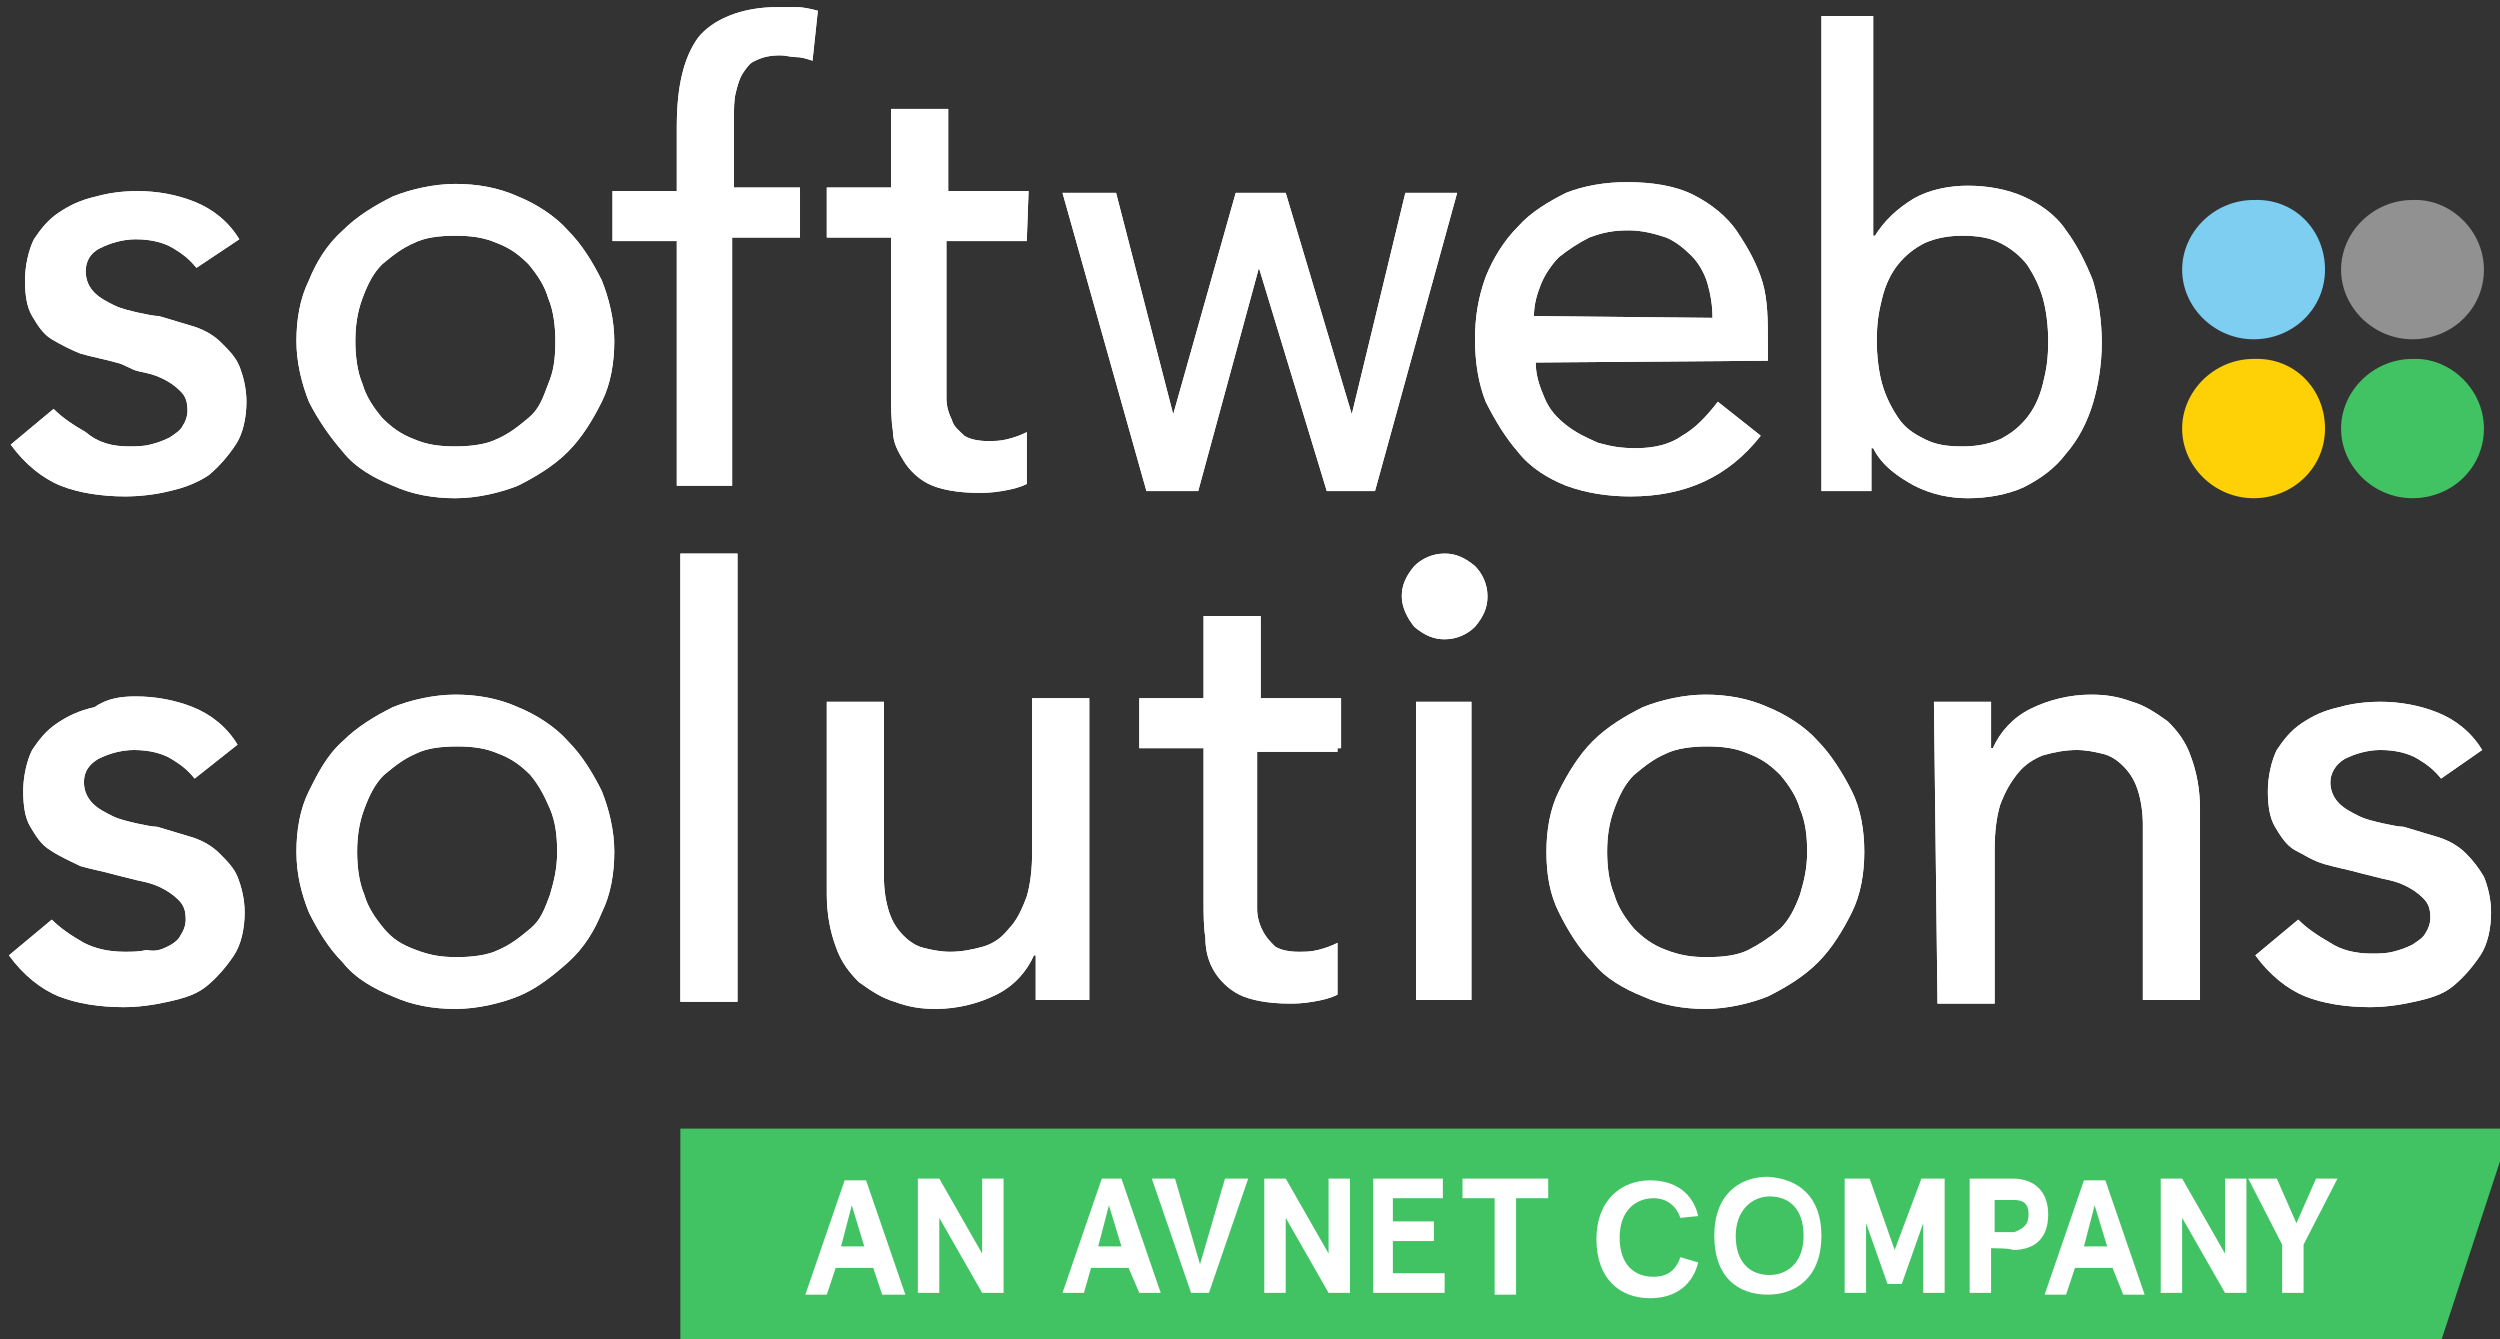 <?xml version="1.0" encoding="utf-8"?>
<!-- Generator: Adobe Illustrator 28.1.0, SVG Export Plug-In . SVG Version: 6.00 Build 0)  -->
<svg version="1.1" id="Layer_1" xmlns="http://www.w3.org/2000/svg" xmlns:xlink="http://www.w3.org/1999/xlink" x="0px" y="0px"
	 width="140px" height="75px" viewBox="0 0 140 75" style="enable-background:new 0 0 140 75;" xml:space="preserve">
<rect x="0" y="0" width="140" height="75" fill="#333333" stroke="none"/>
<style type="text/css">
	.st0{fill:#7DCEF1;}
	.st1{fill:#919191;}
	.st2{fill:#FED107;}
	.st3{fill:#41C363;}
	.st4{fill:#FFFFFF;}
</style>
<g>
	<g>
		<g>
			<path class="st0" d="M130.2,15.1c0,2.2-1.8,3.9-4,3.9c-2.2,0-4-1.8-4-3.9s1.8-3.9,4-3.9C128.5,11.1,130.2,12.9,130.2,15.1"/>
			<path class="st1" d="M139.1,15.1c0,2.2-1.8,3.9-4,3.9c-2.2,0-4-1.8-4-3.9s1.8-3.9,4-3.9C137.2,11.1,139.1,12.9,139.1,15.1"/>
			<path class="st2" d="M130.2,24c0,2.2-1.8,3.9-4,3.9c-2.2,0-4-1.8-4-3.9s1.8-3.9,4-3.9C128.5,20,130.2,21.8,130.2,24"/>
			<path class="st3" d="M139.1,24c0,2.2-1.8,3.9-4,3.9c-2.2,0-4-1.8-4-3.9s1.8-3.9,4-3.9C137.2,20,139.1,21.8,139.1,24"/>
		</g>
		<g>
			<path class="st4" d="M10.9,43.6c-0.4-0.5-0.8-0.8-1.3-1.1c-0.5-0.3-1.2-0.5-2.1-0.5c-0.7,0-1.4,0.2-2,0.5
				c-0.5,0.3-0.8,0.7-0.8,1.3c0,0.5,0.2,0.9,0.5,1.2c0.3,0.3,0.7,0.5,1.1,0.7c0.4,0.2,0.9,0.3,1.3,0.4c0.5,0.1,0.9,0.2,1.2,0.2
				c0.7,0.2,1.3,0.4,2,0.6c0.6,0.2,1.1,0.5,1.5,0.9c0.4,0.4,0.8,0.8,1,1.3c0.2,0.5,0.4,1.2,0.4,2c0,0.9-0.2,1.8-0.6,2.4
				c-0.4,0.6-0.9,1.2-1.5,1.7s-1.3,0.7-2.2,0.9s-1.7,0.3-2.5,0.3c-1.3,0-2.6-0.2-3.6-0.6s-2-1.2-2.8-2.3l2.4-2
				c0.5,0.5,1.1,0.9,1.8,1.3c0.6,0.3,1.3,0.5,2.3,0.5c0.4,0,0.8,0,1.2-0.1C8.7,53.3,9,53.2,9.4,53c0.4-0.2,0.6-0.4,0.7-0.6
				c0.2-0.3,0.3-0.6,0.3-0.9c0-0.5-0.1-0.8-0.4-1.1c-0.3-0.3-0.6-0.5-1-0.7c-0.4-0.2-0.8-0.3-1.3-0.4c-0.4-0.1-0.8-0.2-1.2-0.3
				c-0.7-0.2-1.3-0.3-2-0.5c-0.6-0.3-1.1-0.5-1.7-0.9c-0.5-0.3-0.8-0.8-1.1-1.3c-0.3-0.5-0.4-1.2-0.4-2c0-0.8,0.2-1.7,0.5-2.3
				c0.4-0.6,0.8-1.1,1.4-1.5c0.6-0.4,1.2-0.7,2.1-0.9C6,39.1,6.8,39,7.6,39c1.1,0,2.2,0.2,3.2,0.6s1.9,1.1,2.5,2.1L10.9,43.6z"/>
			<path class="st4" d="M10.9,43.6c-0.4-0.5-0.8-0.8-1.3-1.1c-0.5-0.3-1.2-0.5-2.1-0.5c-0.7,0-1.4,0.2-2,0.5
				c-0.5,0.3-0.8,0.7-0.8,1.3c0,0.5,0.2,0.9,0.5,1.2c0.3,0.3,0.7,0.5,1.1,0.7c0.4,0.2,0.9,0.3,1.3,0.4c0.5,0.1,0.9,0.2,1.2,0.2
				c0.7,0.2,1.3,0.4,2,0.6c0.6,0.2,1.1,0.5,1.5,0.9c0.4,0.4,0.8,0.8,1,1.3c0.2,0.5,0.4,1.2,0.4,2c0,0.9-0.2,1.8-0.6,2.4
				c-0.4,0.6-0.9,1.2-1.5,1.7s-1.3,0.7-2.2,0.9s-1.7,0.3-2.5,0.3c-1.3,0-2.6-0.2-3.6-0.6s-2-1.2-2.8-2.3l2.4-2
				c0.5,0.5,1.1,0.9,1.8,1.3c0.6,0.3,1.3,0.5,2.3,0.5c0.4,0,0.8,0,1.2-0.1C8.7,53.3,9,53.2,9.4,53c0.4-0.2,0.6-0.4,0.7-0.6
				c0.2-0.3,0.3-0.6,0.3-0.9c0-0.5-0.1-0.8-0.4-1.1c-0.3-0.3-0.6-0.5-1-0.7c-0.4-0.2-0.8-0.3-1.3-0.4c-0.4-0.1-0.8-0.2-1.2-0.3
				c-0.7-0.2-1.3-0.3-2-0.5c-0.6-0.3-1.1-0.5-1.7-0.9c-0.5-0.3-0.8-0.8-1.1-1.3c-0.3-0.5-0.4-1.2-0.4-2c0-0.8,0.2-1.7,0.5-2.3
				c0.4-0.6,0.8-1.1,1.4-1.5c0.6-0.4,1.2-0.7,2.1-0.9C6,39.1,6.8,39,7.6,39c1.1,0,2.2,0.2,3.2,0.6s1.9,1.1,2.5,2.1L10.9,43.6z"/>
			<path class="st4" d="M16.6,47.7c0-1.2,0.2-2.4,0.7-3.4s1-2,1.9-2.8c0.8-0.8,1.8-1.4,2.8-1.9c1-0.4,2.3-0.7,3.5-0.7
				c1.2,0,2.4,0.2,3.5,0.7c1,0.4,2.1,1.1,2.8,1.9c0.8,0.8,1.4,1.8,1.9,2.8c0.4,1,0.7,2.2,0.7,3.4s-0.2,2.4-0.7,3.4
				c-0.4,1-1,2-1.9,2.8S30,55.4,29,55.8s-2.3,0.7-3.5,0.7c-1.2,0-2.4-0.2-3.5-0.7c-1-0.4-2.1-1-2.8-1.9c-0.8-0.8-1.4-1.8-1.9-2.8
				C16.9,50.1,16.6,49,16.6,47.7 M20,47.7c0,0.8,0.1,1.7,0.4,2.4c0.2,0.7,0.6,1.3,1.1,1.9s1,0.9,1.8,1.2s1.4,0.4,2.3,0.4
				c0.8,0,1.7-0.1,2.3-0.4c0.7-0.3,1.2-0.7,1.8-1.2s0.8-1.1,1.1-1.9c0.2-0.7,0.4-1.4,0.4-2.4c0-0.9-0.1-1.7-0.4-2.4
				c-0.3-0.7-0.6-1.3-1.1-1.9c-0.5-0.5-1-0.9-1.8-1.2c-0.7-0.3-1.4-0.4-2.3-0.4s-1.7,0.1-2.3,0.4c-0.7,0.3-1.2,0.7-1.8,1.2
				c-0.5,0.5-0.8,1.1-1.1,1.9C20.1,46.1,20,46.9,20,47.7"/>
			<path class="st4" d="M16.6,47.7c0-1.2,0.2-2.4,0.7-3.4s1-2,1.9-2.8c0.8-0.8,1.8-1.4,2.8-1.9c1-0.4,2.3-0.7,3.5-0.7
				c1.2,0,2.4,0.2,3.5,0.7c1,0.4,2.1,1.1,2.8,1.9c0.8,0.8,1.4,1.8,1.9,2.8c0.4,1,0.7,2.2,0.7,3.4s-0.2,2.4-0.7,3.4
				c-0.4,1-1,2-1.9,2.8S30,55.4,29,55.8s-2.3,0.7-3.5,0.7c-1.2,0-2.4-0.2-3.5-0.7c-1-0.4-2.1-1-2.8-1.9c-0.8-0.8-1.4-1.8-1.9-2.8
				C16.9,50.1,16.6,49,16.6,47.7z M20,47.7c0,0.8,0.1,1.7,0.4,2.4c0.2,0.7,0.6,1.3,1.1,1.9s1,0.9,1.8,1.2s1.4,0.4,2.3,0.4
				c0.8,0,1.7-0.1,2.3-0.4c0.7-0.3,1.2-0.7,1.8-1.2s0.8-1.1,1.1-1.9c0.2-0.7,0.4-1.4,0.4-2.4c0-0.9-0.1-1.7-0.4-2.4
				c-0.3-0.7-0.6-1.3-1.1-1.9c-0.5-0.5-1-0.9-1.8-1.2c-0.7-0.3-1.4-0.4-2.3-0.4s-1.7,0.1-2.3,0.4c-0.7,0.3-1.2,0.7-1.8,1.2
				c-0.5,0.5-0.8,1.1-1.1,1.9C20.1,46.1,20,46.9,20,47.7z"/>
			<rect x="38.1" y="31" class="st4" width="3.2" height="25.1"/>
			<rect x="38.1" y="31" class="st4" width="3.2" height="25.1"/>
			<path class="st4" d="M61.2,56H58v-2.5h-0.1c-0.4,0.9-1.1,1.7-2.1,2.2c-1,0.5-2.2,0.8-3.4,0.8c-0.8,0-1.5-0.1-2.3-0.4
				c-0.7-0.2-1.3-0.6-2-1.1c-0.5-0.5-1-1.1-1.3-2c-0.3-0.8-0.5-1.8-0.5-2.9V39.3h3.2v9.8c0,0.7,0.1,1.4,0.3,2s0.5,1,0.8,1.3
				s0.7,0.6,1.2,0.7c0.4,0.1,0.9,0.2,1.4,0.2c0.6,0,1.2-0.1,1.9-0.3c0.6-0.2,1-0.5,1.4-1c0.4-0.4,0.7-1,1-1.8
				c0.2-0.7,0.3-1.5,0.3-2.5v-8.6h3.2V56L61.2,56z"/>
			<path class="st4" d="M61.2,56H58v-2.5h-0.1c-0.4,0.9-1.1,1.7-2.1,2.2c-1,0.5-2.2,0.8-3.4,0.8c-0.8,0-1.5-0.1-2.3-0.4
				c-0.7-0.2-1.3-0.6-2-1.1c-0.5-0.5-1-1.1-1.3-2c-0.3-0.8-0.5-1.8-0.5-2.9V39.3h3.2v9.8c0,0.7,0.1,1.4,0.3,2s0.5,1,0.8,1.3
				s0.7,0.6,1.2,0.7c0.4,0.1,0.9,0.2,1.4,0.2c0.6,0,1.2-0.1,1.9-0.3c0.6-0.2,1-0.5,1.4-1c0.4-0.4,0.7-1,1-1.8
				c0.2-0.7,0.3-1.5,0.3-2.5v-8.6h3.2V56L61.2,56z"/>
			<path class="st4" d="M74.9,42.1h-4.5v7.5c0,0.5,0,0.9,0,1.3s0.1,0.8,0.3,1.2c0.2,0.4,0.4,0.6,0.7,0.9c0.3,0.2,0.8,0.3,1.3,0.3
				c0.4,0,0.7,0,1.1-0.1c0.4-0.1,0.7-0.2,1.1-0.4v2.9c-0.4,0.2-0.8,0.3-1.4,0.4c-0.6,0.1-1,0.1-1.3,0.1c-1.2,0-2.2-0.2-2.8-0.5
				c-0.6-0.3-1.1-0.8-1.4-1.3s-0.5-1.1-0.5-1.9c-0.1-0.6-0.1-1.3-0.1-2.1v-8.5h-3.6v-2.8h3.6v-4.6h3.2v4.6h4.5v2.8H74.9z"/>
			<path class="st4" d="M74.9,42.1h-4.5v7.5c0,0.5,0,0.9,0,1.3s0.1,0.8,0.3,1.2c0.2,0.4,0.4,0.6,0.7,0.9c0.3,0.2,0.8,0.3,1.3,0.3
				c0.4,0,0.7,0,1.1-0.1c0.4-0.1,0.7-0.2,1.1-0.4v2.9c-0.4,0.2-0.8,0.3-1.4,0.4c-0.6,0.1-1,0.1-1.3,0.1c-1.2,0-2.2-0.2-2.8-0.5
				c-0.6-0.3-1.1-0.8-1.4-1.3s-0.5-1.1-0.5-1.9c-0.1-0.6-0.1-1.3-0.1-2.1v-8.5h-3.6v-2.8h3.6v-4.6h3.2v4.6h4.5v2.8H74.9z"/>
			<path class="st4" d="M78.5,33.4c0-0.6,0.2-1.1,0.7-1.7c0.4-0.4,1-0.7,1.7-0.7c0.6,0,1.1,0.2,1.7,0.7c0.4,0.4,0.7,1,0.7,1.7
				c0,0.6-0.2,1.1-0.7,1.7c-0.4,0.4-1,0.7-1.7,0.7c-0.6,0-1.1-0.2-1.7-0.7C78.8,34.6,78.5,34,78.5,33.4 M79.3,39.3h3.1V56h-3.1V39.3
				z"/>
			<path class="st4" d="M78.5,33.4c0-0.6,0.2-1.1,0.7-1.7c0.4-0.4,1-0.7,1.7-0.7c0.6,0,1.1,0.2,1.7,0.7c0.4,0.4,0.7,1,0.7,1.7
				c0,0.6-0.2,1.1-0.7,1.7c-0.4,0.4-1,0.7-1.7,0.7c-0.6,0-1.1-0.2-1.7-0.7C78.8,34.6,78.5,34,78.5,33.4z M79.3,39.3h3.1V56h-3.1
				V39.3z"/>
			<path class="st4" d="M86.6,47.7c0-1.2,0.2-2.4,0.7-3.4c0.5-1,1.1-2,1.9-2.8c0.8-0.8,1.8-1.4,2.8-1.9c1-0.4,2.3-0.7,3.5-0.7
				s2.4,0.2,3.5,0.7c1,0.4,2.1,1.1,2.8,1.9c0.7,0.7,1.4,1.8,1.9,2.8s0.7,2.2,0.7,3.4s-0.2,2.4-0.7,3.4c-0.5,1-1.1,2-1.9,2.8
				c-0.8,0.8-1.8,1.4-2.8,1.9c-1,0.4-2.3,0.7-3.5,0.7c-1.2,0-2.4-0.2-3.5-0.7c-1-0.4-2.1-1-2.8-1.9c-0.8-0.8-1.4-1.8-1.9-2.8
				S86.6,49,86.6,47.7 M90,47.7c0,0.8,0.1,1.7,0.4,2.4c0.2,0.7,0.6,1.3,1.1,1.9c0.5,0.5,1,0.9,1.8,1.2s1.4,0.4,2.3,0.4
				s1.7-0.1,2.3-0.4s1.2-0.7,1.8-1.2c0.5-0.5,0.8-1.1,1.1-1.9c0.2-0.7,0.4-1.4,0.4-2.4c0-0.9-0.1-1.7-0.4-2.4
				c-0.2-0.7-0.6-1.3-1.1-1.9c-0.5-0.5-1-0.9-1.8-1.2c-0.7-0.3-1.4-0.4-2.3-0.4c-0.8,0-1.7,0.1-2.3,0.4c-0.7,0.3-1.2,0.7-1.8,1.2
				c-0.5,0.5-0.8,1.1-1.1,1.9C90.1,46.1,90,46.9,90,47.7"/>
			<path class="st4" d="M86.6,47.7c0-1.2,0.2-2.4,0.7-3.4c0.5-1,1.1-2,1.9-2.8c0.8-0.8,1.8-1.4,2.8-1.9c1-0.4,2.3-0.7,3.5-0.7
				s2.4,0.2,3.5,0.7c1,0.4,2.1,1.1,2.8,1.9c0.7,0.7,1.4,1.8,1.9,2.8s0.7,2.2,0.7,3.4s-0.2,2.4-0.7,3.4c-0.5,1-1.1,2-1.9,2.8
				c-0.8,0.8-1.8,1.4-2.8,1.9c-1,0.4-2.3,0.7-3.5,0.7c-1.2,0-2.4-0.2-3.5-0.7c-1-0.4-2.1-1-2.8-1.9c-0.8-0.8-1.4-1.8-1.9-2.8
				S86.6,49,86.6,47.7z M90,47.7c0,0.8,0.1,1.7,0.4,2.4c0.2,0.7,0.6,1.3,1.1,1.9c0.5,0.5,1,0.9,1.8,1.2s1.4,0.4,2.3,0.4
				s1.7-0.1,2.3-0.4s1.2-0.7,1.8-1.2c0.5-0.5,0.8-1.1,1.1-1.9c0.2-0.7,0.4-1.4,0.4-2.4c0-0.9-0.1-1.7-0.4-2.4
				c-0.2-0.7-0.6-1.3-1.1-1.9c-0.5-0.5-1-0.9-1.8-1.2c-0.7-0.3-1.4-0.4-2.3-0.4c-0.8,0-1.7,0.1-2.3,0.4c-0.7,0.3-1.2,0.7-1.8,1.2
				c-0.5,0.5-0.8,1.1-1.1,1.9C90.1,46.1,90,46.9,90,47.7z"/>
			<path class="st4" d="M108.3,39.3h3.2v2.6h0.1c0.4-0.9,1.1-1.7,2.1-2.2c1-0.5,2.2-0.8,3.4-0.8c0.8,0,1.5,0.1,2.3,0.4
				c0.7,0.2,1.3,0.6,2,1.1c0.5,0.5,1,1.1,1.3,2c0.3,0.8,0.5,1.8,0.5,2.9v10.7H120v-9.8c0-0.7-0.1-1.4-0.3-2s-0.5-1-0.8-1.3
				c-0.3-0.3-0.7-0.6-1.2-0.7c-0.4-0.1-0.9-0.2-1.4-0.2c-0.6,0-1.2,0.1-1.9,0.3c-0.5,0.2-1,0.5-1.4,1s-0.7,1-1,1.8
				c-0.2,0.7-0.3,1.5-0.3,2.5v8.6h-3.2L108.3,39.3L108.3,39.3z"/>
			<path class="st4" d="M108.3,39.3h3.2v2.6h0.1c0.4-0.9,1.1-1.7,2.1-2.2c1-0.5,2.2-0.8,3.4-0.8c0.8,0,1.5,0.1,2.3,0.4
				c0.7,0.2,1.3,0.6,2,1.1c0.5,0.5,1,1.1,1.3,2c0.3,0.8,0.5,1.8,0.5,2.9v10.7H120v-9.8c0-0.7-0.1-1.4-0.3-2s-0.5-1-0.8-1.3
				c-0.3-0.3-0.7-0.6-1.2-0.7c-0.4-0.1-0.9-0.2-1.4-0.2c-0.6,0-1.2,0.1-1.9,0.3c-0.5,0.2-1,0.5-1.4,1s-0.7,1-1,1.8
				c-0.2,0.7-0.3,1.5-0.3,2.5v8.6h-3.2L108.3,39.3L108.3,39.3z"/>
			<path class="st4" d="M136.7,43.6c-0.4-0.5-0.8-0.8-1.3-1.1c-0.5-0.3-1.2-0.5-2.1-0.5c-0.7,0-1.4,0.2-2,0.5
				c-0.5,0.3-0.8,0.8-0.8,1.3s0.2,0.9,0.5,1.2c0.3,0.3,0.7,0.5,1.1,0.7c0.4,0.2,0.9,0.3,1.3,0.4c0.5,0.1,0.9,0.2,1.2,0.2
				c0.7,0.2,1.3,0.4,2,0.6c0.6,0.2,1.1,0.5,1.5,0.9c0.4,0.4,0.7,0.8,1,1.3c0.2,0.5,0.4,1.2,0.4,2c0,0.9-0.2,1.8-0.6,2.4
				c-0.4,0.6-0.9,1.2-1.5,1.7s-1.3,0.7-2.2,0.9s-1.7,0.3-2.5,0.3c-1.3,0-2.6-0.2-3.6-0.6s-2-1.2-2.8-2.3l2.4-2
				c0.5,0.5,1.1,0.9,1.8,1.3c0.6,0.4,1.4,0.6,2.3,0.6c0.4,0,0.8,0,1.2-0.1c0.4-0.1,0.7-0.2,1.1-0.4c0.3-0.2,0.6-0.4,0.7-0.6
				c0.2-0.3,0.3-0.6,0.3-0.9c0-0.5-0.1-0.8-0.4-1.1c-0.3-0.3-0.6-0.5-1-0.7s-0.8-0.3-1.3-0.4c-0.4-0.1-0.8-0.2-1.2-0.3
				c-0.7-0.2-1.3-0.3-2-0.5s-1.1-0.5-1.7-0.8c-0.5-0.3-0.8-0.8-1.1-1.3c-0.3-0.5-0.4-1.2-0.4-2c0-0.8,0.2-1.7,0.5-2.3
				c0.4-0.6,0.8-1.1,1.4-1.5c0.6-0.4,1.2-0.7,2.1-0.9c0.7-0.2,1.5-0.3,2.3-0.3c1.1,0,2.2,0.2,3.2,0.6s1.9,1.1,2.5,2.1L136.7,43.6z"
				/>
			<path class="st4" d="M136.7,43.6c-0.4-0.5-0.8-0.8-1.3-1.1c-0.5-0.3-1.2-0.5-2.1-0.5c-0.7,0-1.4,0.2-2,0.5
				c-0.5,0.3-0.8,0.8-0.8,1.3s0.2,0.9,0.5,1.2c0.3,0.3,0.7,0.5,1.1,0.7c0.4,0.2,0.9,0.3,1.3,0.4c0.5,0.1,0.9,0.2,1.2,0.2
				c0.7,0.2,1.3,0.4,2,0.6c0.6,0.2,1.1,0.5,1.5,0.9c0.4,0.4,0.7,0.8,1,1.3c0.2,0.5,0.4,1.2,0.4,2c0,0.9-0.2,1.8-0.6,2.4
				c-0.4,0.6-0.9,1.2-1.5,1.7s-1.3,0.7-2.2,0.9s-1.7,0.3-2.5,0.3c-1.3,0-2.6-0.2-3.6-0.6s-2-1.2-2.8-2.3l2.4-2
				c0.5,0.5,1.1,0.9,1.8,1.3c0.6,0.4,1.4,0.6,2.3,0.6c0.4,0,0.8,0,1.2-0.1c0.4-0.1,0.7-0.2,1.1-0.4c0.3-0.2,0.6-0.4,0.7-0.6
				c0.2-0.3,0.3-0.6,0.3-0.9c0-0.5-0.1-0.8-0.4-1.1c-0.3-0.3-0.6-0.5-1-0.7s-0.8-0.3-1.3-0.4c-0.4-0.1-0.8-0.2-1.2-0.3
				c-0.7-0.2-1.3-0.3-2-0.5s-1.1-0.5-1.7-0.8c-0.5-0.3-0.8-0.8-1.1-1.3c-0.3-0.5-0.4-1.2-0.4-2c0-0.8,0.2-1.7,0.5-2.3
				c0.4-0.6,0.8-1.1,1.4-1.5c0.6-0.4,1.2-0.7,2.1-0.9c0.7-0.2,1.5-0.3,2.3-0.3c1.1,0,2.2,0.2,3.2,0.6s1.9,1.1,2.5,2.1L136.7,43.6z"
				/>
			<path class="st4" d="M11,15c-0.4-0.5-0.8-0.8-1.3-1.1s-1.2-0.5-2.1-0.5c-0.7,0-1.4,0.2-2,0.5s-0.8,0.8-0.8,1.3s0.2,0.9,0.5,1.2
				c0.3,0.3,0.7,0.5,1.1,0.7c0.4,0.2,0.9,0.3,1.3,0.4c0.5,0.1,0.9,0.2,1.2,0.2c0.7,0.2,1.3,0.4,2,0.6c0.6,0.2,1.1,0.5,1.5,0.9
				c0.4,0.4,0.8,0.8,1,1.3c0.2,0.5,0.4,1.2,0.4,2c0,0.9-0.2,1.8-0.6,2.4c-0.4,0.6-0.9,1.2-1.5,1.7c-0.6,0.4-1.3,0.7-2.2,0.9
				c-0.8,0.2-1.7,0.3-2.5,0.3c-1.3,0-2.6-0.2-3.6-0.6c-1-0.4-2-1.2-2.8-2.3l2.4-2c0.5,0.5,1.1,0.9,1.8,1.3C5.5,24.8,6.3,25,7.2,25
				c0.4,0,0.8,0,1.2-0.1c0.4-0.1,0.7-0.2,1.1-0.4c0.3-0.2,0.6-0.4,0.7-0.6c0.2-0.3,0.3-0.6,0.3-0.9c0-0.5-0.1-0.8-0.4-1.1
				c-0.3-0.3-0.6-0.5-1-0.7c-0.4-0.2-0.8-0.3-1.3-0.4S7,20.4,6.5,20.3c-0.7-0.2-1.3-0.3-2-0.5C4,19.6,3.4,19.3,2.9,19
				c-0.5-0.3-0.8-0.8-1.1-1.3s-0.4-1.2-0.4-2c0-0.8,0.2-1.7,0.5-2.3c0.4-0.6,0.8-1.1,1.4-1.5c0.6-0.4,1.2-0.7,2.1-0.9
				c0.7-0.2,1.5-0.3,2.3-0.3c1.1,0,2.2,0.2,3.2,0.6s1.9,1.1,2.5,2.1L11,15z"/>
			<path class="st4" d="M11,15c-0.4-0.5-0.8-0.8-1.3-1.1s-1.2-0.5-2.1-0.5c-0.7,0-1.4,0.2-2,0.5s-0.8,0.8-0.8,1.3s0.2,0.9,0.5,1.2
				c0.3,0.3,0.7,0.5,1.1,0.7c0.4,0.2,0.9,0.3,1.3,0.4c0.5,0.1,0.9,0.2,1.2,0.2c0.7,0.2,1.3,0.4,2,0.6c0.6,0.2,1.1,0.5,1.5,0.9
				c0.4,0.4,0.8,0.8,1,1.3c0.2,0.5,0.4,1.2,0.4,2c0,0.9-0.2,1.8-0.6,2.4c-0.4,0.6-0.9,1.2-1.5,1.7c-0.6,0.4-1.3,0.7-2.2,0.9
				c-0.8,0.2-1.7,0.3-2.5,0.3c-1.3,0-2.6-0.2-3.6-0.6c-1-0.4-2-1.2-2.8-2.3l2.4-2c0.5,0.5,1.1,0.9,1.8,1.3C5.5,24.8,6.3,25,7.2,25
				c0.4,0,0.8,0,1.2-0.1c0.4-0.1,0.7-0.2,1.1-0.4c0.3-0.2,0.6-0.4,0.7-0.6c0.2-0.3,0.3-0.6,0.3-0.9c0-0.5-0.1-0.8-0.4-1.1
				c-0.3-0.3-0.6-0.5-1-0.7c-0.4-0.2-0.8-0.3-1.3-0.4S7,20.4,6.5,20.3c-0.7-0.2-1.3-0.3-2-0.5C4,19.6,3.4,19.3,2.9,19
				c-0.5-0.3-0.8-0.8-1.1-1.3s-0.4-1.2-0.4-2c0-0.8,0.2-1.7,0.5-2.3c0.4-0.6,0.8-1.1,1.4-1.5c0.6-0.4,1.2-0.7,2.1-0.9
				c0.7-0.2,1.5-0.3,2.3-0.3c1.1,0,2.2,0.2,3.2,0.6s1.9,1.1,2.5,2.1L11,15z"/>
			<path class="st4" d="M16.6,19.1c0-1.2,0.2-2.4,0.7-3.4c0.4-1,1-2,1.9-2.8c0.8-0.8,1.8-1.4,2.8-1.9c1-0.4,2.3-0.7,3.5-0.7
				s2.4,0.2,3.5,0.7c1,0.4,2.1,1.1,2.8,1.9c0.8,0.8,1.4,1.8,1.9,2.8c0.4,1,0.7,2.2,0.7,3.4c0,1.2-0.2,2.4-0.7,3.4s-1.1,2-1.9,2.8
				c-0.8,0.8-1.8,1.4-2.8,1.9c-1,0.4-2.3,0.7-3.5,0.7c-1.2,0-2.4-0.2-3.5-0.7c-1-0.4-2.1-1-2.8-1.9c-0.7-0.8-1.4-1.8-1.9-2.8
				C16.9,21.5,16.6,20.3,16.6,19.1 M19.9,19.1c0,0.8,0.1,1.7,0.4,2.4c0.2,0.7,0.6,1.3,1.1,1.9c0.5,0.5,1,0.9,1.8,1.2
				c0.7,0.3,1.4,0.4,2.3,0.4c0.8,0,1.7-0.1,2.3-0.4c0.7-0.3,1.2-0.7,1.8-1.2s0.8-1.1,1.1-1.9c0.3-0.7,0.4-1.4,0.4-2.4
				c0-0.8-0.1-1.7-0.4-2.4c-0.2-0.7-0.6-1.3-1.1-1.9c-0.5-0.5-1-0.9-1.8-1.2c-0.7-0.3-1.4-0.4-2.3-0.4s-1.7,0.1-2.3,0.4
				c-0.7,0.3-1.2,0.7-1.8,1.2c-0.5,0.5-0.8,1.1-1.1,1.9C20,17.5,19.9,18.3,19.9,19.1"/>
			<path class="st4" d="M16.6,19.1c0-1.2,0.2-2.4,0.7-3.4c0.4-1,1-2,1.9-2.8c0.8-0.8,1.8-1.4,2.8-1.9c1-0.4,2.3-0.7,3.5-0.7
				s2.4,0.2,3.5,0.7c1,0.4,2.1,1.1,2.8,1.9c0.8,0.8,1.4,1.8,1.9,2.8c0.4,1,0.7,2.2,0.7,3.4c0,1.2-0.2,2.4-0.7,3.4s-1.1,2-1.9,2.8
				c-0.8,0.8-1.8,1.4-2.8,1.9c-1,0.4-2.3,0.7-3.5,0.7c-1.2,0-2.4-0.2-3.5-0.7c-1-0.4-2.1-1-2.8-1.9c-0.7-0.8-1.4-1.8-1.9-2.8
				C16.9,21.5,16.6,20.3,16.6,19.1z M19.9,19.1c0,0.8,0.1,1.7,0.4,2.4c0.2,0.7,0.6,1.3,1.1,1.9c0.5,0.5,1,0.9,1.8,1.2
				c0.7,0.3,1.4,0.4,2.3,0.4c0.8,0,1.7-0.1,2.3-0.4c0.7-0.3,1.2-0.7,1.8-1.2s0.8-1.1,1.1-1.9c0.3-0.7,0.4-1.4,0.4-2.4
				c0-0.8-0.1-1.7-0.4-2.4c-0.2-0.7-0.6-1.3-1.1-1.9c-0.5-0.5-1-0.9-1.8-1.2c-0.7-0.3-1.4-0.4-2.3-0.4s-1.7,0.1-2.3,0.4
				c-0.7,0.3-1.2,0.7-1.8,1.2c-0.5,0.5-0.8,1.1-1.1,1.9C20,17.5,19.9,18.3,19.9,19.1z"/>
			<path class="st4" d="M37.9,13.5h-3.6v-2.8h3.6V7.1c0-2.3,0.4-3.9,1.2-5c0.8-1,2.4-1.7,4.4-1.7c0.3,0,0.7,0,1.1,0
				c0.4,0,0.8,0.1,1.2,0.2l-0.3,2.8c-0.3-0.1-0.6-0.2-0.9-0.2c-0.3,0-0.6-0.1-0.9-0.1c-0.6,0-1,0.1-1.4,0.3
				c-0.3,0.1-0.5,0.4-0.7,0.7c-0.2,0.3-0.3,0.7-0.4,1.1c-0.1,0.4-0.1,0.9-0.1,1.5v3.8h3.7v2.8H41v13.9h-3.1V13.5L37.9,13.5z"/>
			<path class="st4" d="M37.9,13.5h-3.6v-2.8h3.6V7.1c0-2.3,0.4-3.9,1.2-5c0.8-1,2.4-1.7,4.4-1.7c0.3,0,0.7,0,1.1,0
				c0.4,0,0.8,0.1,1.2,0.2l-0.3,2.8c-0.3-0.1-0.6-0.2-0.9-0.2c-0.3,0-0.6-0.1-0.9-0.1c-0.6,0-1,0.1-1.4,0.3
				c-0.3,0.1-0.5,0.4-0.7,0.7c-0.2,0.3-0.3,0.7-0.4,1.1c-0.1,0.4-0.1,0.9-0.1,1.5v3.8h3.7v2.8H41v13.9h-3.1V13.5L37.9,13.5z"/>
			<path class="st4" d="M57.5,13.5h-4.5v7.5c0,0.5,0,0.9,0,1.3s0.1,0.8,0.3,1.2c0.1,0.4,0.4,0.6,0.7,0.9c0.3,0.2,0.8,0.3,1.3,0.3
				c0.4,0,0.7,0,1.1-0.1s0.7-0.2,1.1-0.4v2.9c-0.4,0.2-0.8,0.3-1.4,0.4c-0.6,0.1-1,0.1-1.3,0.1c-1.2,0-2.2-0.2-2.8-0.5
				c-0.6-0.3-1.1-0.8-1.4-1.3S50,24.8,50,24.1c-0.1-0.6-0.1-1.3-0.1-2.1v-8.7h-3.6v-2.8h3.6V6.1h3.2v4.6h4.5L57.5,13.5z"/>
			<path class="st4" d="M57.5,13.5h-4.5v7.5c0,0.5,0,0.9,0,1.3s0.1,0.8,0.3,1.2c0.1,0.4,0.4,0.6,0.7,0.9c0.3,0.2,0.8,0.3,1.3,0.3
				c0.4,0,0.7,0,1.1-0.1s0.7-0.2,1.1-0.4v2.9c-0.4,0.2-0.8,0.3-1.4,0.4c-0.6,0.1-1,0.1-1.3,0.1c-1.2,0-2.2-0.2-2.8-0.5
				c-0.6-0.3-1.1-0.8-1.4-1.3S50,24.8,50,24.1c-0.1-0.6-0.1-1.3-0.1-2.1v-8.7h-3.6v-2.8h3.6V6.1h3.2v4.6h4.5L57.5,13.5z"/>
			<polygon class="st4" points="59.5,10.8 62.5,10.8 65.7,23.2 65.7,23.2 69.2,10.8 72,10.8 75.7,23.2 75.7,23.2 78.7,10.8 
				81.6,10.8 77,27.5 74.3,27.5 70.5,15 70.5,15 67.1,27.5 64.2,27.5 			"/>
			<polygon class="st4" points="59.5,10.8 62.5,10.8 65.7,23.2 65.7,23.2 69.2,10.8 72,10.8 75.7,23.2 75.7,23.2 78.7,10.8 
				81.6,10.8 77,27.5 74.3,27.5 70.5,15 70.5,15 67.1,27.5 64.2,27.5 			"/>
			<path class="st4" d="M86,20.3c0,0.7,0.2,1.3,0.5,2s0.7,1.1,1.2,1.5c0.5,0.4,1.1,0.7,1.8,1c0.7,0.2,1.3,0.3,2.1,0.3
				c1,0,1.9-0.2,2.6-0.7c0.7-0.4,1.3-1,2-1.9l2.4,1.9c-1.8,2.3-4.2,3.4-7.3,3.4c-1.3,0-2.5-0.2-3.6-0.6c-1-0.4-2-1-2.7-1.9
				c-0.7-0.8-1.3-1.8-1.8-2.8c-0.4-1-0.6-2.2-0.6-3.5c0-1.3,0.2-2.4,0.6-3.5c0.4-1,1-2,1.8-2.8c0.7-0.8,1.7-1.4,2.7-1.9
				c1-0.4,2.2-0.6,3.4-0.6c1.4,0,2.7,0.2,3.7,0.7c1,0.5,1.9,1.2,2.5,2.1s1.1,1.8,1.4,2.8S99,18,99,19.1v1.1L86,20.3L86,20.3z
				 M95.9,17.8c0-0.7-0.1-1.3-0.3-2c-0.2-0.6-0.5-1.1-0.9-1.5c-0.4-0.4-0.9-0.8-1.4-1c-0.6-0.2-1.3-0.4-2.1-0.4
				c-0.8,0-1.4,0.1-2.2,0.4c-0.6,0.3-1.2,0.7-1.7,1.1c-0.4,0.4-0.8,1-1,1.5c-0.2,0.5-0.4,1.1-0.4,1.8L95.9,17.8L95.9,17.8z"/>
			<path class="st4" d="M86,20.3c0,0.7,0.2,1.3,0.5,2s0.7,1.1,1.2,1.5c0.5,0.4,1.1,0.7,1.8,1c0.7,0.2,1.3,0.3,2.1,0.3
				c1,0,1.9-0.2,2.6-0.7c0.7-0.4,1.3-1,2-1.9l2.4,1.9c-1.8,2.3-4.2,3.4-7.3,3.4c-1.3,0-2.5-0.2-3.6-0.6c-1-0.4-2-1-2.7-1.9
				c-0.7-0.8-1.3-1.8-1.8-2.8c-0.4-1-0.6-2.2-0.6-3.5c0-1.3,0.2-2.4,0.6-3.5c0.4-1,1-2,1.8-2.8c0.7-0.8,1.7-1.4,2.7-1.9
				c1-0.4,2.2-0.6,3.4-0.6c1.4,0,2.7,0.2,3.7,0.7c1,0.5,1.9,1.2,2.5,2.1s1.1,1.8,1.4,2.8S99,18,99,19.1v1.1L86,20.3L86,20.3z
				 M95.9,17.8c0-0.7-0.1-1.3-0.3-2c-0.2-0.6-0.5-1.1-0.9-1.5c-0.4-0.4-0.9-0.8-1.4-1c-0.6-0.2-1.3-0.4-2.1-0.4
				c-0.8,0-1.4,0.1-2.2,0.4c-0.6,0.3-1.2,0.7-1.7,1.1c-0.4,0.4-0.8,1-1,1.5c-0.2,0.5-0.4,1.1-0.4,1.8L95.9,17.8L95.9,17.8z"/>
			<path class="st4" d="M102,0.9h2.9v12.3h0.1c0.5-0.8,1.2-1.5,2.2-2.1c0.9-0.5,2-0.7,3-0.7c1.1,0,2.2,0.2,3.1,0.6
				c0.9,0.4,1.8,1,2.4,1.9c0.6,0.8,1.1,1.8,1.5,2.8c0.3,1,0.5,2.2,0.5,3.5c0,1.2-0.2,2.4-0.5,3.4c-0.3,1-0.8,2-1.5,2.8
				c-0.6,0.8-1.4,1.4-2.4,1.9c-0.9,0.4-2,0.6-3.1,0.6c-1,0-2-0.2-3-0.7c-0.9-0.5-1.8-1.1-2.3-2.1h-0.1v2.4H102V0.9z M109.9,25
				c0.7,0,1.4-0.1,2.1-0.4c0.6-0.3,1.1-0.7,1.5-1.2s0.7-1.1,0.9-1.9s0.3-1.4,0.3-2.4c0-0.8-0.1-1.7-0.3-2.4
				c-0.2-0.7-0.5-1.3-0.9-1.9c-0.4-0.5-0.9-0.9-1.5-1.2c-0.6-0.3-1.3-0.4-2.1-0.4c-0.7,0-1.4,0.1-2.1,0.4c-0.6,0.3-1.1,0.7-1.5,1.2
				c-0.4,0.5-0.7,1.1-0.9,1.9s-0.3,1.4-0.3,2.4c0,0.8,0.1,1.7,0.3,2.4c0.2,0.7,0.5,1.3,0.9,1.9s0.9,0.9,1.5,1.2
				C108.4,24.9,109,25,109.9,25"/>
			<path class="st4" d="M102,0.9h2.9v12.3h0.1c0.5-0.8,1.2-1.5,2.2-2.1c0.9-0.5,2-0.7,3-0.7c1.1,0,2.2,0.2,3.1,0.6
				c0.9,0.4,1.8,1,2.4,1.9c0.6,0.8,1.1,1.8,1.5,2.8c0.3,1,0.5,2.2,0.5,3.5c0,1.2-0.2,2.4-0.5,3.4c-0.3,1-0.8,2-1.5,2.8
				c-0.6,0.8-1.4,1.4-2.4,1.9c-0.9,0.4-2,0.6-3.1,0.6c-1,0-2-0.2-3-0.7c-0.9-0.5-1.8-1.1-2.3-2.1h-0.1v2.4H102V0.9z M109.9,25
				c0.7,0,1.4-0.1,2.1-0.4c0.6-0.3,1.1-0.7,1.5-1.2s0.7-1.1,0.9-1.9s0.3-1.4,0.3-2.4c0-0.8-0.1-1.7-0.3-2.4
				c-0.2-0.7-0.5-1.3-0.9-1.9c-0.4-0.5-0.9-0.9-1.5-1.2c-0.6-0.3-1.3-0.4-2.1-0.4c-0.7,0-1.4,0.1-2.1,0.4c-0.6,0.3-1.1,0.7-1.5,1.2
				c-0.4,0.5-0.7,1.1-0.9,1.9s-0.3,1.4-0.3,2.4c0,0.8,0.1,1.7,0.3,2.4c0.2,0.7,0.5,1.3,0.9,1.9s0.9,0.9,1.5,1.2
				C108.4,24.9,109,25,109.9,25z"/>
		</g>
	</g>
	<g>
		<polygon class="st3" points="38.1,63.2 38.1,75.1 136.7,75.1 140.6,63.2 		"/>
		<g>
			<path class="st4" d="M48.9,71h-2.1l-0.5,1.5h-1.2l2.2-6.4h1.2l2.2,6.4h-1.3L48.9,71z M47.1,69.8h1.3l-0.7-2.3L47.1,69.8z"/>
			<path class="st4" d="M56.2,66v6.4H55l-2.4-4.2v4.2h-1.2V66h1.2l2.4,4.2V66H56.2z"/>
			<path class="st4" d="M63.2,71h-2.1l-0.4,1.4h-1.2l2.2-6.4h1.1l2.2,6.4h-1.2L63.2,71z M61.5,69.8h1.3l-0.7-2.3L61.5,69.8z"/>
			<path class="st4" d="M66.7,72.4L64.5,66h1.3l1.4,4.8l1.4-4.8h1.3l-2.2,6.4H66.7z"/>
			<path class="st4" d="M75.6,66v6.4h-1.2l-2.4-4.2v4.2h-1.2V66H72l2.4,4.2V66H75.6z"/>
			<path class="st4" d="M80.8,66v1.1H78v1.3h2.3v1.1H78v1.8h2.9v1.1h-4v-6.4h3.9V66z"/>
			<path class="st4" d="M81.9,66h4.8v1.1h-1.8v5.4h-1.2v-5.4h-1.8C81.9,67.1,81.9,66,81.9,66z"/>
			<path class="st4" d="M94.1,68.2c-0.2-0.6-0.7-1.1-1.5-1.1c-1,0-1.9,0.7-1.9,2.2s0.8,2.2,1.9,2.2c0.9,0,1.3-0.5,1.5-1.1l1,0.3
				c-0.3,1.2-1.2,2-2.7,2c-1.7,0-3-1.1-3-3.3s1.4-3.3,3-3.3c1.4,0,2.4,0.7,2.7,2L94.1,68.2z"/>
			<path class="st4" d="M102,69.2c0,2.3-1.4,3.3-3,3.3c-1.7,0-3-1-3-3.3c0-2.3,1.4-3.3,3-3.3C100.7,66,102,67,102,69.2z M97.2,69.2
				c0,1.5,0.8,2.2,1.9,2.2c0.9,0,1.9-0.6,1.9-2.2c0-1.5-0.8-2.2-1.9-2.2C98.1,67,97.2,67.8,97.2,69.2z"/>
			<path class="st4" d="M103.4,66h1.3l1.4,4l1.5-4h1.3v6.4h-1.2v-3.9l-1.2,3.4h-0.8l-1.2-3.4v3.9h-1.2V66H103.4z"/>
			<path class="st4" d="M111.5,69.9v2.5h-1.2V66h2.4c1.3,0,2,0.8,2,2s-0.6,2-2,2C112.7,69.9,111.5,69.9,111.5,69.9z M113.6,68
				c0-0.6-0.3-0.8-0.8-0.8h-1.1v1.8h1.1C113.3,68.8,113.6,68.6,113.6,68z"/>
			<path class="st4" d="M118.3,71h-2.1l-0.5,1.5h-1.2l2.2-6.4h1.2l2.2,6.4h-1.2L118.3,71z M116.7,69.8h1.3l-0.7-2.3L116.7,69.8z"/>
			<path class="st4" d="M125.8,66v6.4h-1.2l-2.4-4.2v4.2h-1.2V66h1.2l2.4,4.2V66H125.8z"/>
			<path class="st4" d="M127.5,66l1.1,2.5l1.1-2.5h1.2l-1.9,3.7v2.7h-1.2v-2.7l-1.9-3.7H127.5z"/>
		</g>
	</g>
</g>
</svg>
